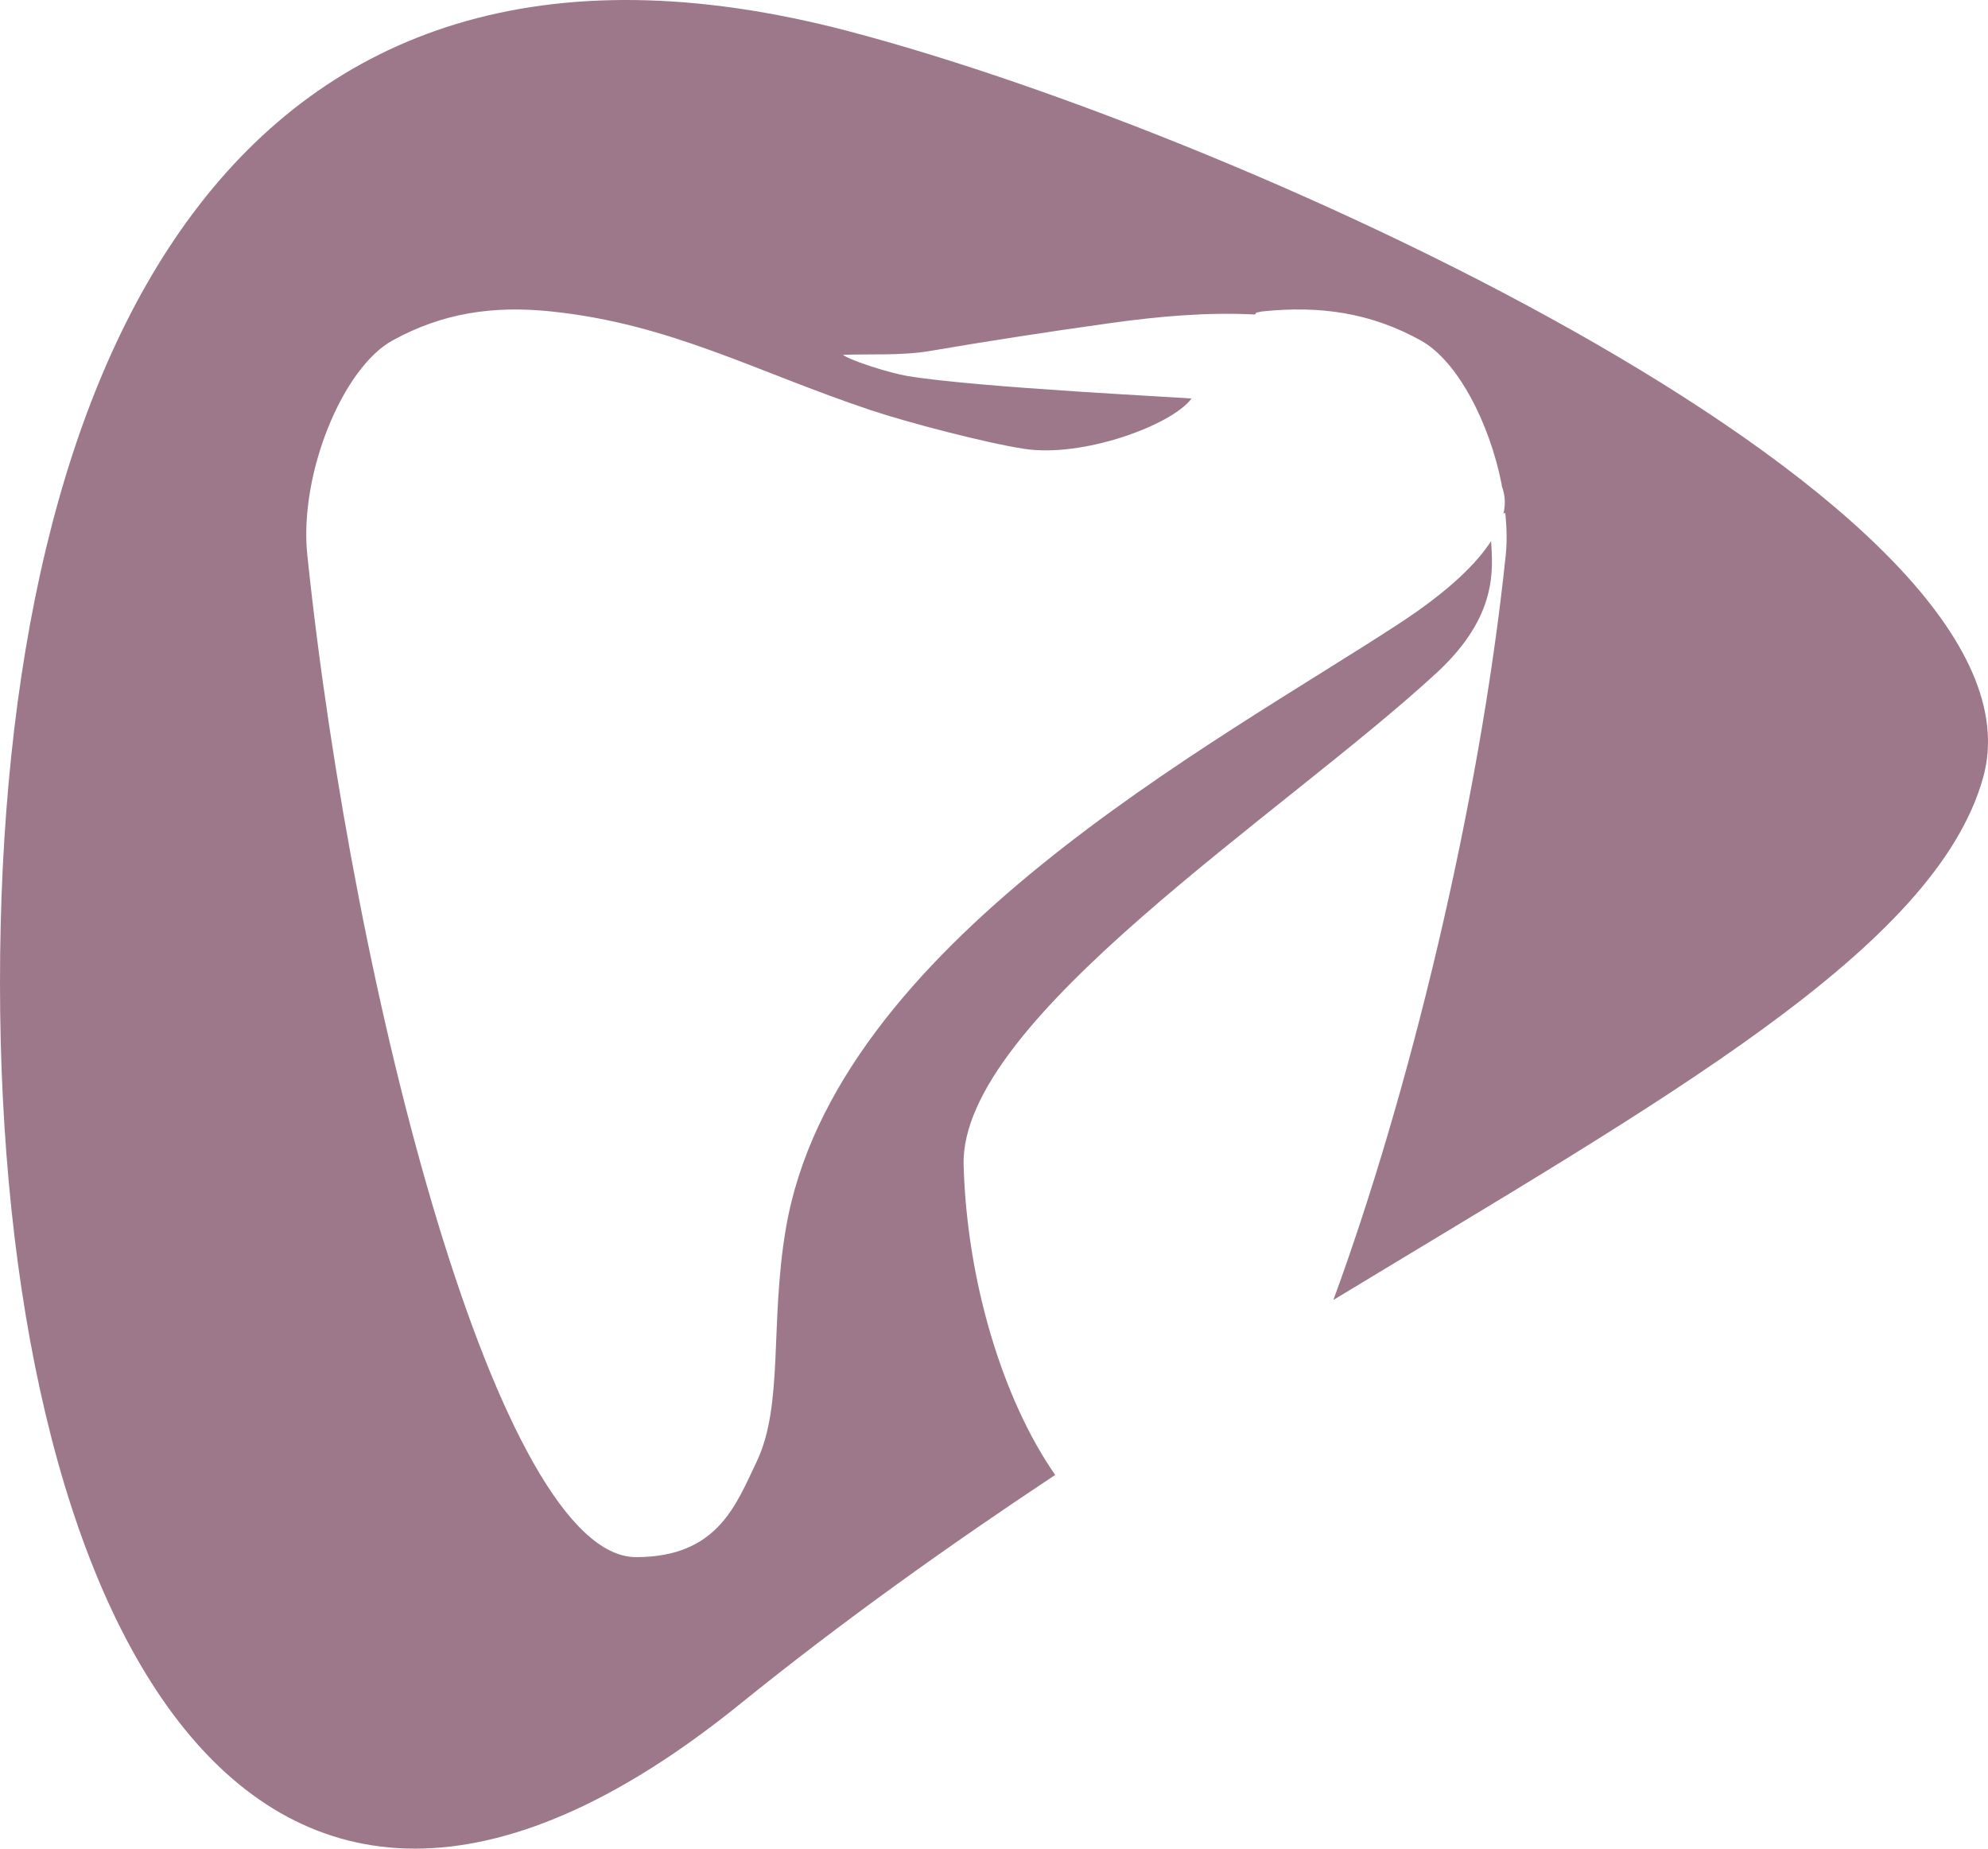 <?xml version="1.0" encoding="UTF-8"?> <svg xmlns="http://www.w3.org/2000/svg" width="57" height="53" viewBox="0 0 57 53" fill="none"><g clip-path="url(#clip0_1482_4)"><path d="M24.336 0.896C6.68 -3.749 0 10.313 0 28.176C0 46.039 6.967 60.378 21.209 48.861C24.182 46.458 27.241 44.284 30.254 42.286C28.744 40.112 27.722 36.723 27.629 33.402C27.515 29.236 36.807 23.343 41.203 19.279C42.953 17.658 42.799 16.315 42.753 15.512C42.358 16.126 41.584 16.916 40.121 17.874C34.803 21.351 23.915 27.083 22.532 35.224C22.071 37.931 22.472 40.274 21.697 41.901C21.102 43.143 20.575 44.642 18.237 44.642C14.309 44.642 10.14 28.622 8.811 15.91C8.571 13.594 9.826 10.543 11.256 9.76C12.679 8.977 14.128 8.754 15.805 8.929C19.232 9.287 21.65 10.651 24.963 11.758C26.032 12.116 28.257 12.696 29.346 12.865C31.049 13.135 33.608 12.183 34.162 11.427C34.175 11.407 28.03 11.117 26.012 10.779C25.531 10.698 24.396 10.347 24.169 10.172C24.944 10.145 25.852 10.199 26.654 10.064C28.444 9.76 30.014 9.517 31.857 9.26C33.167 9.078 34.59 8.943 35.986 9.017C35.999 8.997 36.006 8.983 36.019 8.963C36.079 8.956 36.126 8.936 36.186 8.929C37.863 8.754 39.306 8.97 40.735 9.76C41.771 10.327 42.706 12.096 43.06 13.905C43.026 13.918 43.227 14.195 43.107 14.729C43.107 14.729 43.14 14.708 43.16 14.701C43.2 15.113 43.214 15.525 43.173 15.91C42.419 23.147 40.368 31.457 38.23 37.27C47.729 31.511 55.492 27.204 56.861 22.29C58.999 14.6 35.946 3.947 24.336 0.896Z" fill="#9D788A"></path></g><defs><clipPath id="clip0_1482_4"><rect width="57" height="53" fill="white"></rect></clipPath></defs></svg> 